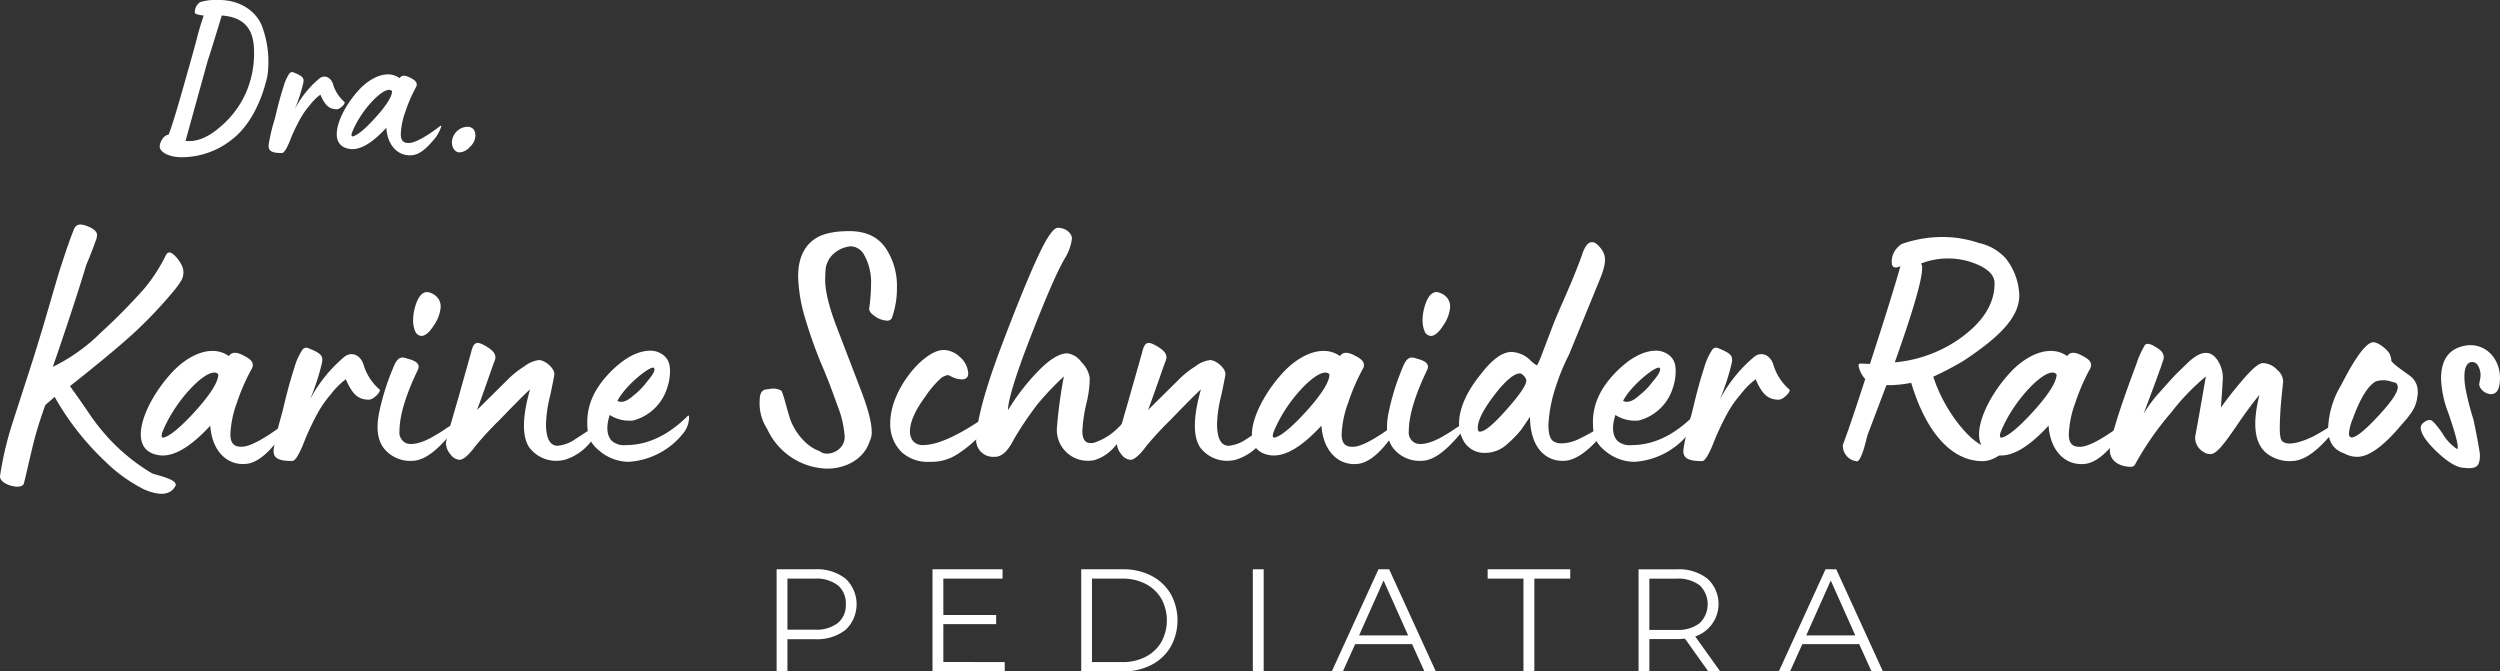 <svg xmlns="http://www.w3.org/2000/svg" width="451.014" height="121.139" viewBox="0 0 451.014 121.139"><rect x="0" y="0" width="451.014" height="121.139" fill="#333333" stroke="none"/><g transform="translate(0.003 -396.989)"><path d="M320.327,900.834a6.349,6.349,0,0,1,0,9.255,8.344,8.344,0,0,1-5.529,1.67h-4.951v5.82H307.9V899.15h6.9A8.32,8.32,0,0,1,320.327,900.834Zm-1.392,8.018a4.155,4.155,0,0,0,1.447-3.385,4.209,4.209,0,0,0-1.447-3.436,6.438,6.438,0,0,0-4.186-1.2h-4.9v9.214h4.923A6.4,6.4,0,0,0,318.935,908.851Z" transform="translate(-167.796 -399.459)" fill="#fff"></path><path d="M382.732,915.891v1.688H369.7V899.15h12.636v1.684h-10.68v6.557h9.528v1.656h-9.528v6.826Z" transform="translate(-201.475 -399.459)" fill="#fff"></path><path d="M428.66,899.147h7.5a10.949,10.949,0,0,1,5.16,1.169,8.6,8.6,0,0,1,3.476,3.263,9.851,9.851,0,0,1,0,9.556,8.531,8.531,0,0,1-3.476,3.263,10.947,10.947,0,0,1-5.16,1.174h-7.5Zm7.4,16.741a8.911,8.911,0,0,0,4.236-.96,6.935,6.935,0,0,0,2.817-2.657,8.141,8.141,0,0,0,0-7.822,7,7,0,0,0-2.817-2.657,8.909,8.909,0,0,0-4.236-.96H430.6v15.057Z" transform="translate(-233.606 -399.456)" fill="#fff"></path><path d="M496.7,899.15h1.957v18.429H496.7Z" transform="translate(-270.686 -399.459)" fill="#fff"></path><path d="M542.484,912.655h-10.27L530,917.579h-2l8.423-18.429h1.925l8.423,18.429h-2.052Zm-.71-1.579-4.427-9.9-4.423,9.9Z" transform="translate(-287.743 -399.459)" fill="#fff"></path><path d="M596.261,900.834H589.8V899.15h14.9v1.684h-6.475v16.745h-1.966Z" transform="translate(-321.422 -399.459)" fill="#fff"></path><path d="M662.216,917.59,658,911.674a13.994,13.994,0,0,1-1.474.077h-4.951V917.6H649.63V899.17h6.9a8.32,8.32,0,0,1,5.529,1.684,6.19,6.19,0,0,1-2.211,10.425l4.514,6.311Zm-1.556-8.714a4.76,4.76,0,0,0,0-6.826,6.452,6.452,0,0,0-4.186-1.2h-4.9V910.1h4.9A6.4,6.4,0,0,0,660.66,908.876Z" transform="translate(-354.027 -399.47)" fill="#fff"></path><path d="M719.737,912.655H709.471l-2.211,4.924H705.23l8.427-18.429h1.934l8.427,18.429h-2.057Zm-.71-1.579-4.423-9.9-4.423,9.9Z" transform="translate(-384.327 -399.459)" fill="#fff"></path><path d="M18.787,805.033A49.193,49.193,0,0,1,9.85,793.557c-.423.423-1.27,1.088-1.693,1.511-.664,1.87-1.27,3.686-1.752,5.438-.91,3.381-1.688,7.185-2.111,8.7-.364,1.27-4.473.182-4.291-1.365a59.955,59.955,0,0,1,2.416-10.088L5.6,787.905c.724-2.239,1.752-5.56,3.017-9.906s1.993-6.826,2.175-7.372c1.028-3.185,1.875-5.674,2.6-7.426.364-.787,1.088-.91,2.234-.482s1.752.91,1.875,1.506a2.953,2.953,0,0,1-.3,1.329c-.423,1.27-1.388,3.64-1.629,4.168-1.27,4.227-3.263,10.388-6.043,18.424a32.475,32.475,0,0,0,8.646-6.161,107.689,107.689,0,0,0,7.8-7.895,30.086,30.086,0,0,0,3.927-6.038c.423-.91,1.147-.664,2.234.724a6.537,6.537,0,0,1,.724,1.219,2.858,2.858,0,0,1,0,2.234c0,.182-.482.783-.546.965l-.724.965a80.665,80.665,0,0,1-7.736,8.154c-2.835,2.548-6.566,5.629-11.23,9.31l2.057,2.9,1.82,2.657a38.959,38.959,0,0,0,3.012,3.754,34.85,34.85,0,0,0,7.972,6.461l1.634.473c1.752.541,2.839,1.087,2.535,1.752-.91,1.693-2.835,1.87-5.733.605a28.082,28.082,0,0,1-7.135-5.2Z" transform="translate(0 -324.977)" fill="#fff"></path><path d="M68.354,826.057c-3.5,3.8-6.461,5.556-8.941,5.374-6.58-.664-3.017-9.424,1.82-14.739,2.776-3.14,7.185-5.5,10.466-3.185.541-.787,1.447-.787,2.839,0,1.329.664,1.752,1.365,1.329,2.234a35.755,35.755,0,0,0-2.676,6.088,18.565,18.565,0,0,0-1.21,5.8c0,1.447.546,2.275,1.993,2.234,2.416.059,7.613-4.045,7.79-4.168.3-.241.423-.241.423,0-.059.787-.842,1.993-2.234,3.745-1.752,2.116-3.44,3.322-5.005,3.5C71.371,833.365,68.641,830.585,68.354,826.057Zm-8.277,2.111c1.151-.359,3.021-1.929,5.561-4.71,2.776-3.081,4.164-5.315,4.164-6.643-1.506-1.875-7.849,4.55-10.147,10.57C59.477,828.05,59.595,828.351,60.077,828.169Z" transform="translate(-30.42 -352.281)" fill="#fff"></path><path d="M108.45,829.891a13.31,13.31,0,0,1,.3-1.82c.182-.91.423-1.993.723-3.14l.605-2.175c.783-3.381,1.511-5.979,2.111-7.79a11.343,11.343,0,0,1,1.452-3.263.86.86,0,0,1,.965-.364c2.48.969,2.78,1.452,2.6,2.6a41.1,41.1,0,0,1-2.175,6.7,25.483,25.483,0,0,1,6.1-7.608c1.27-1.147,3.017-.482,3.563,1.365a9.478,9.478,0,0,0,2.839,4.409c.482.3-1.028,1.875-1.875,1.875-1.993,0-3.017-1.028-4.168-3.686a13.388,13.388,0,0,0-2.657,2.657,19.515,19.515,0,0,0-2.353,3.322,51.611,51.611,0,0,0-2.275,4.71c-1.024,2.73-1.82,4.05-2.353,4.05C109.114,831.766,108.45,831.1,108.45,829.891Z" transform="translate(-59.103 -351.587)" fill="#fff"></path><path d="M151.1,817.748c-1.392-1.511-1.752-3.809-1.088-6.948a43.2,43.2,0,0,1,2.475-7.849c.723-1.875,1.365-2.175,2.6-1.693,1.747.423,2.353,1.088,1.82,2.116-2.175,4.55-3.263,8.213-3.263,10.921a2.09,2.09,0,0,0,.846,1.993c1.147.91,3.681-.059,5.192-.965a26.368,26.368,0,0,0,2.416-1.511l1.452-.91c.3-.182.482-.182.423.059-.064.664-.91,1.82-2.475,3.445q-2.9,3.076-5.256,3.258a6.093,6.093,0,0,1-5.142-1.916Zm5.374-21.441a5.006,5.006,0,0,1-.364-2.234,9.1,9.1,0,0,1,.664-3.081c.482-1.151,1.088-1.752,1.875-1.752a2.93,2.93,0,0,1,1.87,1.024,2.5,2.5,0,0,1,.546,1.82,6.672,6.672,0,0,1-1.21,3.144c-.787,1.27-1.57,1.929-2.275,1.929a1.325,1.325,0,0,1-1.106-.851Z" transform="translate(-81.577 -339.562)" fill="#fff"></path><path d="M191.79,828.2c-1.27-1.993-1.21-5.5.182-10.388-.664.482-5.438,5.438-5.5,5.5a59.51,59.51,0,0,0-4.35,4.71c-1.206,1.634-2.175,2.48-2.9,2.48a2.277,2.277,0,0,1-1.634-1.028,3.213,3.213,0,0,1-.783-1.875,10.707,10.707,0,0,1,.541-2.412l1.693-5.861,2.275-8.1c.487-2.111,1.088-2.171,2.73-1.206s1.929,1.752,1.511,2.73c-.123.182-1.934,5.556-3.144,8.759l5.738-5.679a16.3,16.3,0,0,1,2.78-2.175,5.4,5.4,0,0,1,2.657-1.147c1.028,0,2.776,1.388,2.776,2.539,0,.177-.241,1.447-.724,3.745a23.489,23.489,0,0,0-.783,5.251c0,2.6.724,3.927,2.111,3.927a6.6,6.6,0,0,0,2.73-.91l2.412-1.57,2.239-1.329c.118-.059.177,0,.177.182A4.954,4.954,0,0,1,203.166,827l-.364.423a9.508,9.508,0,0,1-4.587,3.081,6.749,6.749,0,0,1-1.57.177A6.052,6.052,0,0,1,191.79,828.2Z" transform="translate(-96.357 -350.56)" fill="#fff"></path><path d="M235,830.537c-1.875-1.511-2.175-2.958-2.175-5.192,0-3.144,1.329-6.043,3.927-8.759s5.133-4.1,7.49-4.1a3.713,3.713,0,0,1,1.929.546,2.98,2.98,0,0,1,1.511,2.234,4.665,4.665,0,0,1,.064,1.028,8.991,8.991,0,0,1-.487,2.839,8.734,8.734,0,0,1-6.038,5.916,2.589,2.589,0,0,1-.783.064,6.489,6.489,0,0,1-3.567-1.028c-.664,2.116-.542,3.686.364,4.65a3.284,3.284,0,0,0,2.539.787c3.922,0,7.667-1.752,11.23-5.319.064-.059.123,0,.182.182a4.623,4.623,0,0,1-1.329,3.322l-.241.3a13.7,13.7,0,0,1-9.242,4.527A8.236,8.236,0,0,1,235,830.537Zm6.22-10.011a12.656,12.656,0,0,0,2.357-2.416c1.088-1.27,1.511-2.052,1.329-2.416-.182-.965-5.2,2.958-6.644,5.856.783.409,1.811.05,2.958-1.037Z" transform="translate(-126.88 -352.233)" fill="#fff"></path><path d="M302.509,800.714a8.32,8.32,0,0,1-1.329-5.005c0-1.506.423-2.111,1.629-2.111a3.041,3.041,0,0,1,2.234.241c.3.182.846,2.6,1.57,4.951.728,2.239,2.73,5.074,5.379,5.979,1.265,1.151,4.528.064,4.528-2.594a18.6,18.6,0,0,0-1.329-5.679c-.906-2.539-1.82-5.005-2.9-7.49a80.3,80.3,0,0,1-2.9-8.191,28.379,28.379,0,0,1-1.27-7.581c0-2.962.91-5.2,2.78-6.584,1.329-1.028,3.5-1.57,6.462-1.57s5.133,1.028,6.521,3.021a12.153,12.153,0,0,1,2.057,7.185,15.649,15.649,0,0,1-.91,5.46.883.883,0,0,1-.91.482,4.123,4.123,0,0,1-2.234-.846c-.783-.542-1.088-1.088-.91-1.57a35.489,35.489,0,0,0,.3-4.168,10.179,10.179,0,0,0-1.27-5.315,2.876,2.876,0,0,0-2.416-1.511,5.468,5.468,0,0,0-2.839,1.147,4.549,4.549,0,0,0-1.206,1.452c-.487,1.028-.487,1.206-.546,3.322-.059,1.752.546,4.55,1.934,8.272l4.286,11.176c1.452,3.686,2.175,6.4,2.175,8.1a3.45,3.45,0,0,1-.364,1.688c-.965,3.081-4.1,4.955-7.736,4.955A12.237,12.237,0,0,1,302.509,800.714Z" transform="translate(-164.134 -326.396)" fill="#fff"></path><path d="M354.988,830.62a7.053,7.053,0,0,1-2.052-5.192c0-4.05,2.6-8.4,5.438-11.053,1.629-1.452,3.017-2.175,4.227-2.175a4.391,4.391,0,0,1,2.839,1.206,4.273,4.273,0,0,1,1.57,3.021c0,.723-.423,1.087-1.21,1.087a7.971,7.971,0,0,1-.842-.123c-.728-.177-1.392-.664-1.634-.664a3.021,3.021,0,0,0-1.147.487,17.56,17.56,0,0,0-2.9,3.381c-1.875,2.535-2.78,4.65-2.78,6.279a2.867,2.867,0,0,0,.546,1.752,2.275,2.275,0,0,0,1.82.728q3.9,0,11.235-5.074c.182-.064.241.118.241.423a5.454,5.454,0,0,1-1.634,3.381,23.085,23.085,0,0,1-3.8,3.017,8.569,8.569,0,0,1-4.832,1.27A6.923,6.923,0,0,1,354.988,830.62Z" transform="translate(-192.338 -352.075)" fill="#fff"></path><path d="M401.567,799.989a84.02,84.02,0,0,1,1.27-9.419,52.2,52.2,0,0,0-4.71,4.951,63.053,63.053,0,0,0-4.291,6.343c-.846,1.688-1.752,2.835-2.9,3.14a1.538,1.538,0,0,1-.605.059,3.043,3.043,0,0,1-3.322-2.776c0-3.445,1.511-9.06,4.473-16.973,4.1-10.812,6.944-17.455,8.514-19.871.724-1.147,1.329-1.693,1.752-1.693,1.388,0,2.539.969,2.539,1.934a8.685,8.685,0,0,1-1.27,3.563c-1.511,2.6-3.563,7.431-6.284,14.434s-3.986,11.294-3.986,12.987a39.588,39.588,0,0,1,5.633-7.249c1.993-1.993,3.681-3.017,5.074-3.017a3.723,3.723,0,0,1,2.535,1.57,5.251,5.251,0,0,1,1.511,2.839,19.821,19.821,0,0,1-.605,4.65,26.627,26.627,0,0,0-.724,4.951q0,2.175,1.452,2.175a2.114,2.114,0,0,0,.664-.059,10.884,10.884,0,0,0,4.045-2.416c1.028-.965,2.275-2.357,2.475-2.416a1.3,1.3,0,0,1,.482-.364c.3,0,.123.605-.482,1.875a16.678,16.678,0,0,1-2.78,3.986,7.651,7.651,0,0,1-3.681,2.475,5.4,5.4,0,0,1-1.21.118A5.574,5.574,0,0,1,401.567,799.989Z" transform="translate(-210.908 -325.671)" fill="#fff"></path><path d="M457.78,828.2c-1.27-1.993-1.21-5.5.182-10.388-.664.482-5.438,5.438-5.5,5.5a59.513,59.513,0,0,0-4.35,4.71c-1.206,1.634-2.175,2.48-2.9,2.48a2.269,2.269,0,0,1-1.629-1.028,3.185,3.185,0,0,1-.787-1.875,10.543,10.543,0,0,1,.546-2.412l1.688-5.861,2.3-8.1c.482-2.111,1.083-2.171,2.73-1.206s1.934,1.752,1.511,2.73c-.123.182-1.934,5.556-3.144,8.759l5.738-5.679a16.3,16.3,0,0,1,2.78-2.175,5.4,5.4,0,0,1,2.657-1.147c1.028,0,2.78,1.388,2.78,2.539,0,.177-.241,1.447-.728,3.745a23.484,23.484,0,0,0-.783,5.251c0,2.6.724,3.927,2.111,3.927a6.6,6.6,0,0,0,2.73-.91l2.416-1.57,2.234-1.329c.118-.059.177,0,.177.182A4.866,4.866,0,0,1,469.156,827l-.36.423a9.516,9.516,0,0,1-4.591,3.081,6.723,6.723,0,0,1-1.57.177A6.059,6.059,0,0,1,457.78,828.2Z" transform="translate(-241.312 -350.56)" fill="#fff"></path><path d="M508.884,826.057c-3.5,3.8-6.461,5.556-8.941,5.374-6.58-.664-3.017-9.424,1.82-14.739,2.776-3.14,7.185-5.5,10.466-3.185.542-.787,1.447-.787,2.839,0,1.329.664,1.752,1.365,1.329,2.234a35.753,35.753,0,0,0-2.657,6.1,18.565,18.565,0,0,0-1.21,5.8c0,1.447.546,2.275,1.993,2.234,2.416.059,7.613-4.045,7.795-4.168.3-.241.419-.241.419,0-.059.787-.842,1.993-2.234,3.745-1.752,2.116-3.44,3.322-5.005,3.5C511.906,833.365,509.185,830.585,508.884,826.057Zm-8.277,2.111c1.151-.359,3.021-1.929,5.561-4.71,2.776-3.081,4.164-5.315,4.164-6.643-1.506-1.875-7.849,4.55-10.143,10.57-.182.664-.064.965.419.783Z" transform="translate(-270.493 -352.281)" fill="#fff"></path><path d="M551.311,817.748c-1.392-1.511-1.752-3.809-1.088-6.948a43.555,43.555,0,0,1,2.453-7.849c.724-1.875,1.388-2.175,2.6-1.693,1.752.423,2.353,1.088,1.82,2.116-2.175,4.55-3.263,8.213-3.263,10.921a2.1,2.1,0,0,0,.846,1.993c1.147.91,3.686-.059,5.2-.965a26.935,26.935,0,0,0,2.412-1.511l1.452-.91c.3-.182.482-.182.423.059-.059.664-.91,1.82-2.475,3.445q-2.9,3.076-5.256,3.258A6.093,6.093,0,0,1,551.311,817.748Zm5.374-21.441a5.006,5.006,0,0,1-.364-2.234,9.1,9.1,0,0,1,.664-3.081c.487-1.151,1.087-1.752,1.875-1.752a2.93,2.93,0,0,1,1.87,1.024,2.5,2.5,0,0,1,.546,1.82,6.672,6.672,0,0,1-1.21,3.144c-.787,1.27-1.57,1.929-2.275,1.929a1.326,1.326,0,0,1-1.119-.851Z" transform="translate(-299.678 -339.562)" fill="#fff"></path><path d="M591.254,800.915c-.118.241-.664,1.028-1.629,2.416a18.969,18.969,0,0,1-2.48,2.539,5.838,5.838,0,0,1-3.986,1.593,4.3,4.3,0,0,1-4.164-2.73,5.716,5.716,0,0,1-.546-2.48c0-2.776,1.365-5.915,4.227-9.36q2.9-3.64,5.256-3.64a5.14,5.14,0,0,1,3.381,1.506,5.734,5.734,0,0,0,1.151.91c.118,0,.359-.546.783-1.574l2.175-5.738c.364-.91.91-2.234,1.693-3.986,1.506-3.44,2.657-6.157,3.563-8.755.482-1.452,1.088-2.175,1.752-2.175.542,0,1.088.423,1.752,1.329.783,1.147.91,2.275-.246,5.192l-5.615,13.71a38.289,38.289,0,0,0-2.357,5.679,25.806,25.806,0,0,0-1.388,7.067c0,1.752.364,2.78,1.147,3.081a2.508,2.508,0,0,0,1.27.241,7.28,7.28,0,0,0,3.081-.783,40.3,40.3,0,0,0,4.951-2.839c.3-.182.487-.182.423.059-.059.664-.91,1.82-2.475,3.445q-2.9,2.99-5.256,3.258C594.094,809.192,591.254,806.471,591.254,800.915Zm-4.227-1.265c2.357-2.657,3.563-4.409,3.563-5.256,0-.423-.724-1.27-1.147-1.27-1.028,0-2.6,1.27-4.591,3.868s-3.021,4.587-3.021,5.979c0,.423.123.664.364.664C583.1,803.636,584.67,802.307,587.027,799.65Z" transform="translate(-315.236 -328.772)" fill="#fff"></path><path d="M633.715,830.537c-1.87-1.511-2.175-2.958-2.175-5.192,0-3.144,1.329-6.043,3.927-8.759s5.133-4.1,7.49-4.1a3.741,3.741,0,0,1,1.934.546,3,3,0,0,1,1.511,2.234,5.01,5.01,0,0,1,.059,1.028,9.1,9.1,0,0,1-.482,2.839,8.732,8.732,0,0,1-6.043,5.916,2.589,2.589,0,0,1-.783.064,6.475,6.475,0,0,1-3.563-1.028c-.664,2.116-.546,3.686.359,4.65a3.284,3.284,0,0,0,2.539.787c3.922,0,7.667-1.752,11.235-5.319.059-.059.118,0,.177.182a4.623,4.623,0,0,1-1.329,3.322l-.241.3a13.686,13.686,0,0,1-9.242,4.527A8.236,8.236,0,0,1,633.715,830.537Zm6.22-10.011a12.658,12.658,0,0,0,2.357-2.416c1.088-1.27,1.511-2.052,1.329-2.416-.182-.965-5.2,2.958-6.643,5.856.783.409,1.811.05,2.962-1.037Z" transform="translate(-344.169 -352.233)" fill="#fff"></path><path d="M667.38,829.891a13.815,13.815,0,0,1,.3-1.82c.182-.91.423-1.993.728-3.14l.6-2.175c.787-3.381,1.511-5.979,2.116-7.79a11.345,11.345,0,0,1,1.452-3.263.86.86,0,0,1,.965-.364c2.475.969,2.776,1.452,2.6,2.6a40.63,40.63,0,0,1-2.175,6.7,25.554,25.554,0,0,1,6.1-7.608c1.27-1.147,3.021-.482,3.567,1.365a9.469,9.469,0,0,0,2.835,4.409c.487.3-1.024,1.875-1.87,1.875-1.993,0-3.021-1.028-4.168-3.686a13.387,13.387,0,0,0-2.657,2.657A19.569,19.569,0,0,0,675.4,823a51.306,51.306,0,0,0-2.275,4.71c-1.028,2.73-1.82,4.05-2.357,4.05C668.044,831.766,667.38,831.1,667.38,829.891Z" transform="translate(-363.7 -351.587)" fill="#fff"></path><path d="M755.8,807.849c-5.615,0-10.206-5.256-12.864-14.133a20.121,20.121,0,0,1-4.468.423l-3.445,9.1c-.3,1.27-1.088,4.468-1.82,4.65a2.846,2.846,0,0,1-2.6-2.958c1.028-2.73,2.357-6.707,4.045-11.9l-.182-.182a5.651,5.651,0,0,1-.965-1.875c-.118-.482-.059-.724.241-.724s1.329.059,1.752.059c2.9-8.878,4.71-14.8,5.5-17.633-1.028.482-1.57.241-1.57-.787a3.64,3.64,0,0,1,1.329-2.839,1.548,1.548,0,0,1,.783-.482,22.269,22.269,0,0,1,7.554-1.147,20.556,20.556,0,0,1,6.1,1.087,9.142,9.142,0,0,1,4.773,2.73,11.386,11.386,0,0,1,2.475,6.7c0,4.1-3.863,7.672-9.906,11.717a56.639,56.639,0,0,1-5.615,2.962,27.962,27.962,0,0,0,4.373,8.277c1.993,2.6,3.868,4.1,5.5,4.55a4.611,4.611,0,0,0,.728.118c1.087,0,2.111-.846,2.416-.541C760.6,805.492,758.3,807.849,755.8,807.849Zm-3.445-22.593c3.745-2.835,5.62-5.979,5.62-9.478,0-1.27-.846-2.275-2.539-3.144a13.383,13.383,0,0,0-10.748-.423c.842.664-.728,6.643-4.714,17.819a24.117,24.117,0,0,0,12.4-4.773Z" transform="translate(-398.148 -327.67)" fill="#fff"></path><path d="M797.172,826.057c-3.5,3.8-6.461,5.556-8.941,5.374-6.584-.664-3.017-9.424,1.82-14.739,2.776-3.14,7.185-5.5,10.466-3.185.541-.787,1.447-.787,2.839,0,1.329.664,1.752,1.365,1.329,2.234a35.753,35.753,0,0,0-2.657,6.1,18.564,18.564,0,0,0-1.21,5.8c0,1.447.546,2.275,1.993,2.234,2.416.059,7.613-4.045,7.79-4.168.3-.241.423-.241.423,0-.059.787-.842,1.993-2.234,3.745-1.752,2.116-3.44,3.322-5.005,3.5C800.189,833.365,797.472,830.585,797.172,826.057Zm-8.277,2.111c1.151-.359,3.021-1.929,5.556-4.71,2.78-3.081,4.168-5.315,4.168-6.643-1.511-1.875-7.849,4.55-10.147,10.57C788.294,828.05,788.413,828.351,788.895,828.169Z" transform="translate(-427.599 -352.281)" fill="#fff"></path><path d="M836.48,828.986c0-1.875,1.57-7.008,4.769-15.521a16.263,16.263,0,0,1,1.57-3.5c.3-.318.91-.241,1.693.241,1.693.91,1.934,1.752,1.511,2.73q-.273,1-3.445,9.424a24.249,24.249,0,0,1,2.78-3.745c1.511-1.693,2.535-2.839,3.185-3.5l2.116-2.052c1.206-1.088,2.357-1.82,3.5-1.634,1.511.241,2.475,2.3,2.657,3.686a6.872,6.872,0,0,1,0,1.57c0,.364-.059,1.088-.123,2.116l-.182,2.475a66.734,66.734,0,0,1,4.473-5.615c1.447-1.634,2.475-2.416,3.081-2.416a3.608,3.608,0,0,1,2.594,1.206,2.868,2.868,0,0,1,1.088,2.175c-.423,3.8-.542,5.433-.6,7.608s.118,3.021.664,3.263c1.206.724,3.74-.241,5.374-1.028.783-.419,1.629-.91,2.475-1.447l1.452-.91c.3-.182.482-.182.423,0-.064.724-.91,1.87-2.48,3.5q-2.894,2.99-5.251,3.258a6.739,6.739,0,0,1-5.005-1.329c-2.234-1.752-2.657-5.315-1.329-10.566-.91,1.083-2.052,2.594-3.445,4.587-2.657,3.927-4.227,6.1-5.374,6.1a2.189,2.189,0,0,1-1.329-.423,2.972,2.972,0,0,1-1.452-2.657c0-.123.246-1.329.664-3.686l1.27-7.244a39.8,39.8,0,0,0-6.22,6.461,53.959,53.959,0,0,0-6.525,9.36.837.837,0,0,1-.724.482C838.168,831.952,836.48,830.865,836.48,828.986Z" transform="translate(-455.854 -350.75)" fill="#fff"></path><path d="M925.919,829.191c-1.934-.664-2.9-2.111-2.9-4.468a16.131,16.131,0,0,1,2.275-7.736c.182-.3,1.147-2.234,1.875-3.44,1.147-1.934,2.73-4.291,3.922-4.409.91-.064,2.48,1.206,2.962,1.993a3.291,3.291,0,0,1,.359,1.147v.118c0,.182.241.423.728.846.664.546,2.111,1.57,2.776,2.057a3.435,3.435,0,0,1,1.27,2.73,3.3,3.3,0,0,1-.059.846,6.32,6.32,0,0,1-1.452,3.44,6.69,6.69,0,0,1-.664.846l-1.629,1.875c-2.839,3.185-5.2,4.769-7.13,4.769A4.87,4.87,0,0,1,925.919,829.191Zm6.1-6.7c2.357-2.535,3.568-4.286,3.568-5.256a1.064,1.064,0,0,0-.364-.783l-.724-.182a4.356,4.356,0,0,0-2.9-.059c-1.392.783-2.78,3.017-4.1,6.643a9.015,9.015,0,0,0-.723,2.73c0,.482.177.724.482.724C928.094,826.292,929.663,825.027,932.016,822.488Z" transform="translate(-503.015 -350.404)" fill="#fff"></path><path d="M967.594,832.419c-1.27,0-2.9-.965-4.892-2.839s-2.962-3.381-2.962-4.409c0-.423.3-.842.969-1.206a1.543,1.543,0,0,1,.664-.182c.423,0,1.147.787,2.275,2.416a8.48,8.48,0,0,0,2.657,2.839c.364-.241-.182-2.416-1.57-6.461a18.916,18.916,0,0,1-1.329-6.225c0-3.64,1.57-5.615,4.773-6.038,3.381-.3,5.856,2.475,5.856,5.915q0,2.9-1.629,2.9a2.3,2.3,0,0,1-1.634-.787,1.483,1.483,0,0,1-.482-.965c0-.241.241-1.147.241-1.693a3.942,3.942,0,0,0-.182-1.083c-.3-.846-.723-1.27-1.329-1.27-1.147,0-1.747,1.57-1.206,4.769a48.827,48.827,0,0,0,1.452,5.679c.783,3.8,1.147,5.915,1.147,6.343,0,1.752-.482,2.353-1.875,2.353A4.369,4.369,0,0,1,967.594,832.419Z" transform="translate(-523.026 -351.034)" fill="#fff"></path><path d="M63.31,699.874c0-.692.687-2.075,1.6-2.116.428-1,1.292-3.759,2.589-8.336s2.2-7.736,2.589-9.324c.3-1.165.692-2.462,1.165-3.845-1.078-.127-1.6-.3-1.6-.519a2.158,2.158,0,0,1,.951-1.9,9.911,9.911,0,0,1,3.413-.387c3.927,0,6.648,2.111,7.686,4.55a18.386,18.386,0,0,1,1.033,9.2c-1.251,5.46-3.713,9.5-6.648,11.617a14.484,14.484,0,0,1-8.823,3C65.035,701.817,63.31,700.907,63.31,699.874Zm4.66-1c2.029.218,4.145-.646,6.37-2.63a16.964,16.964,0,0,0,4.878-6.912,17.806,17.806,0,0,0,1.119-6.43c0-3.24-.946-6.307-5.824-6.653-1.256,4.1-2.075,6.78-2.507,8.031Z" transform="translate(-34.503 -276.461)" fill="#fff"></path><path d="M106.48,715.326a9.851,9.851,0,0,1,.214-1.3c.132-.646.3-1.424.519-2.243l.455-1.556c.56-2.416,1.078-4.273,1.511-5.57a8.011,8.011,0,0,1,1.037-2.33.61.61,0,0,1,.687-.259c1.77.692,1.989,1.037,1.857,1.857a29.371,29.371,0,0,1-1.552,4.792,18.237,18.237,0,0,1,4.359-5.46c.91-.824,2.161-.346,2.548.992a6.826,6.826,0,0,0,2.029,3.153c.346.214-.733,1.338-1.338,1.338-1.424,0-2.161-.733-2.98-2.635a9.453,9.453,0,0,0-1.9,1.9,13.775,13.775,0,0,0-1.684,2.371,35.012,35.012,0,0,0-1.643,3.367c-.733,1.943-1.3,2.894-1.684,2.894C106.953,716.663,106.48,716.19,106.48,715.326Z" transform="translate(-58.03 -292.044)" fill="#fff"></path><path d="M142.45,712.576c-2.507,2.73-4.623,3.972-6.37,3.845-4.705-.455-2.157-6.734,1.3-10.534,1.989-2.248,5.137-3.932,7.472-2.275.387-.564,1.033-.564,2.029,0,.946.455,1.251.992.946,1.6a26.018,26.018,0,0,0-1.9,4.359,13.443,13.443,0,0,0-.865,4.145c0,1.037.387,1.643,1.424,1.6,1.729.045,5.46-2.894,5.57-2.976.218-.173.3-.173.3,0a6.687,6.687,0,0,1-1.6,2.676c-1.256,1.511-2.462,2.375-3.586,2.5C144.607,717.8,142.664,715.816,142.45,712.576Zm-5.915,1.515c.819-.259,2.157-1.365,3.972-3.372,1.984-2.2,2.976-3.8,2.976-4.746-1.078-1.338-5.611,3.235-7.253,7.554C136.1,714,136.189,714.218,136.535,714.091Z" transform="translate(-72.759 -292.534)" fill="#fff"></path><path d="M179.16,726.44a2.932,2.932,0,0,1,2.73-2.73c1,0,1.511.564,1.511,1.643a2.921,2.921,0,0,1-.992,1.989,2.754,2.754,0,0,1-1.82.992C179.72,728.342,179.16,727.519,179.16,726.44Z" transform="translate(-97.637 -303.851)" fill="#fff"></path></g></svg>
